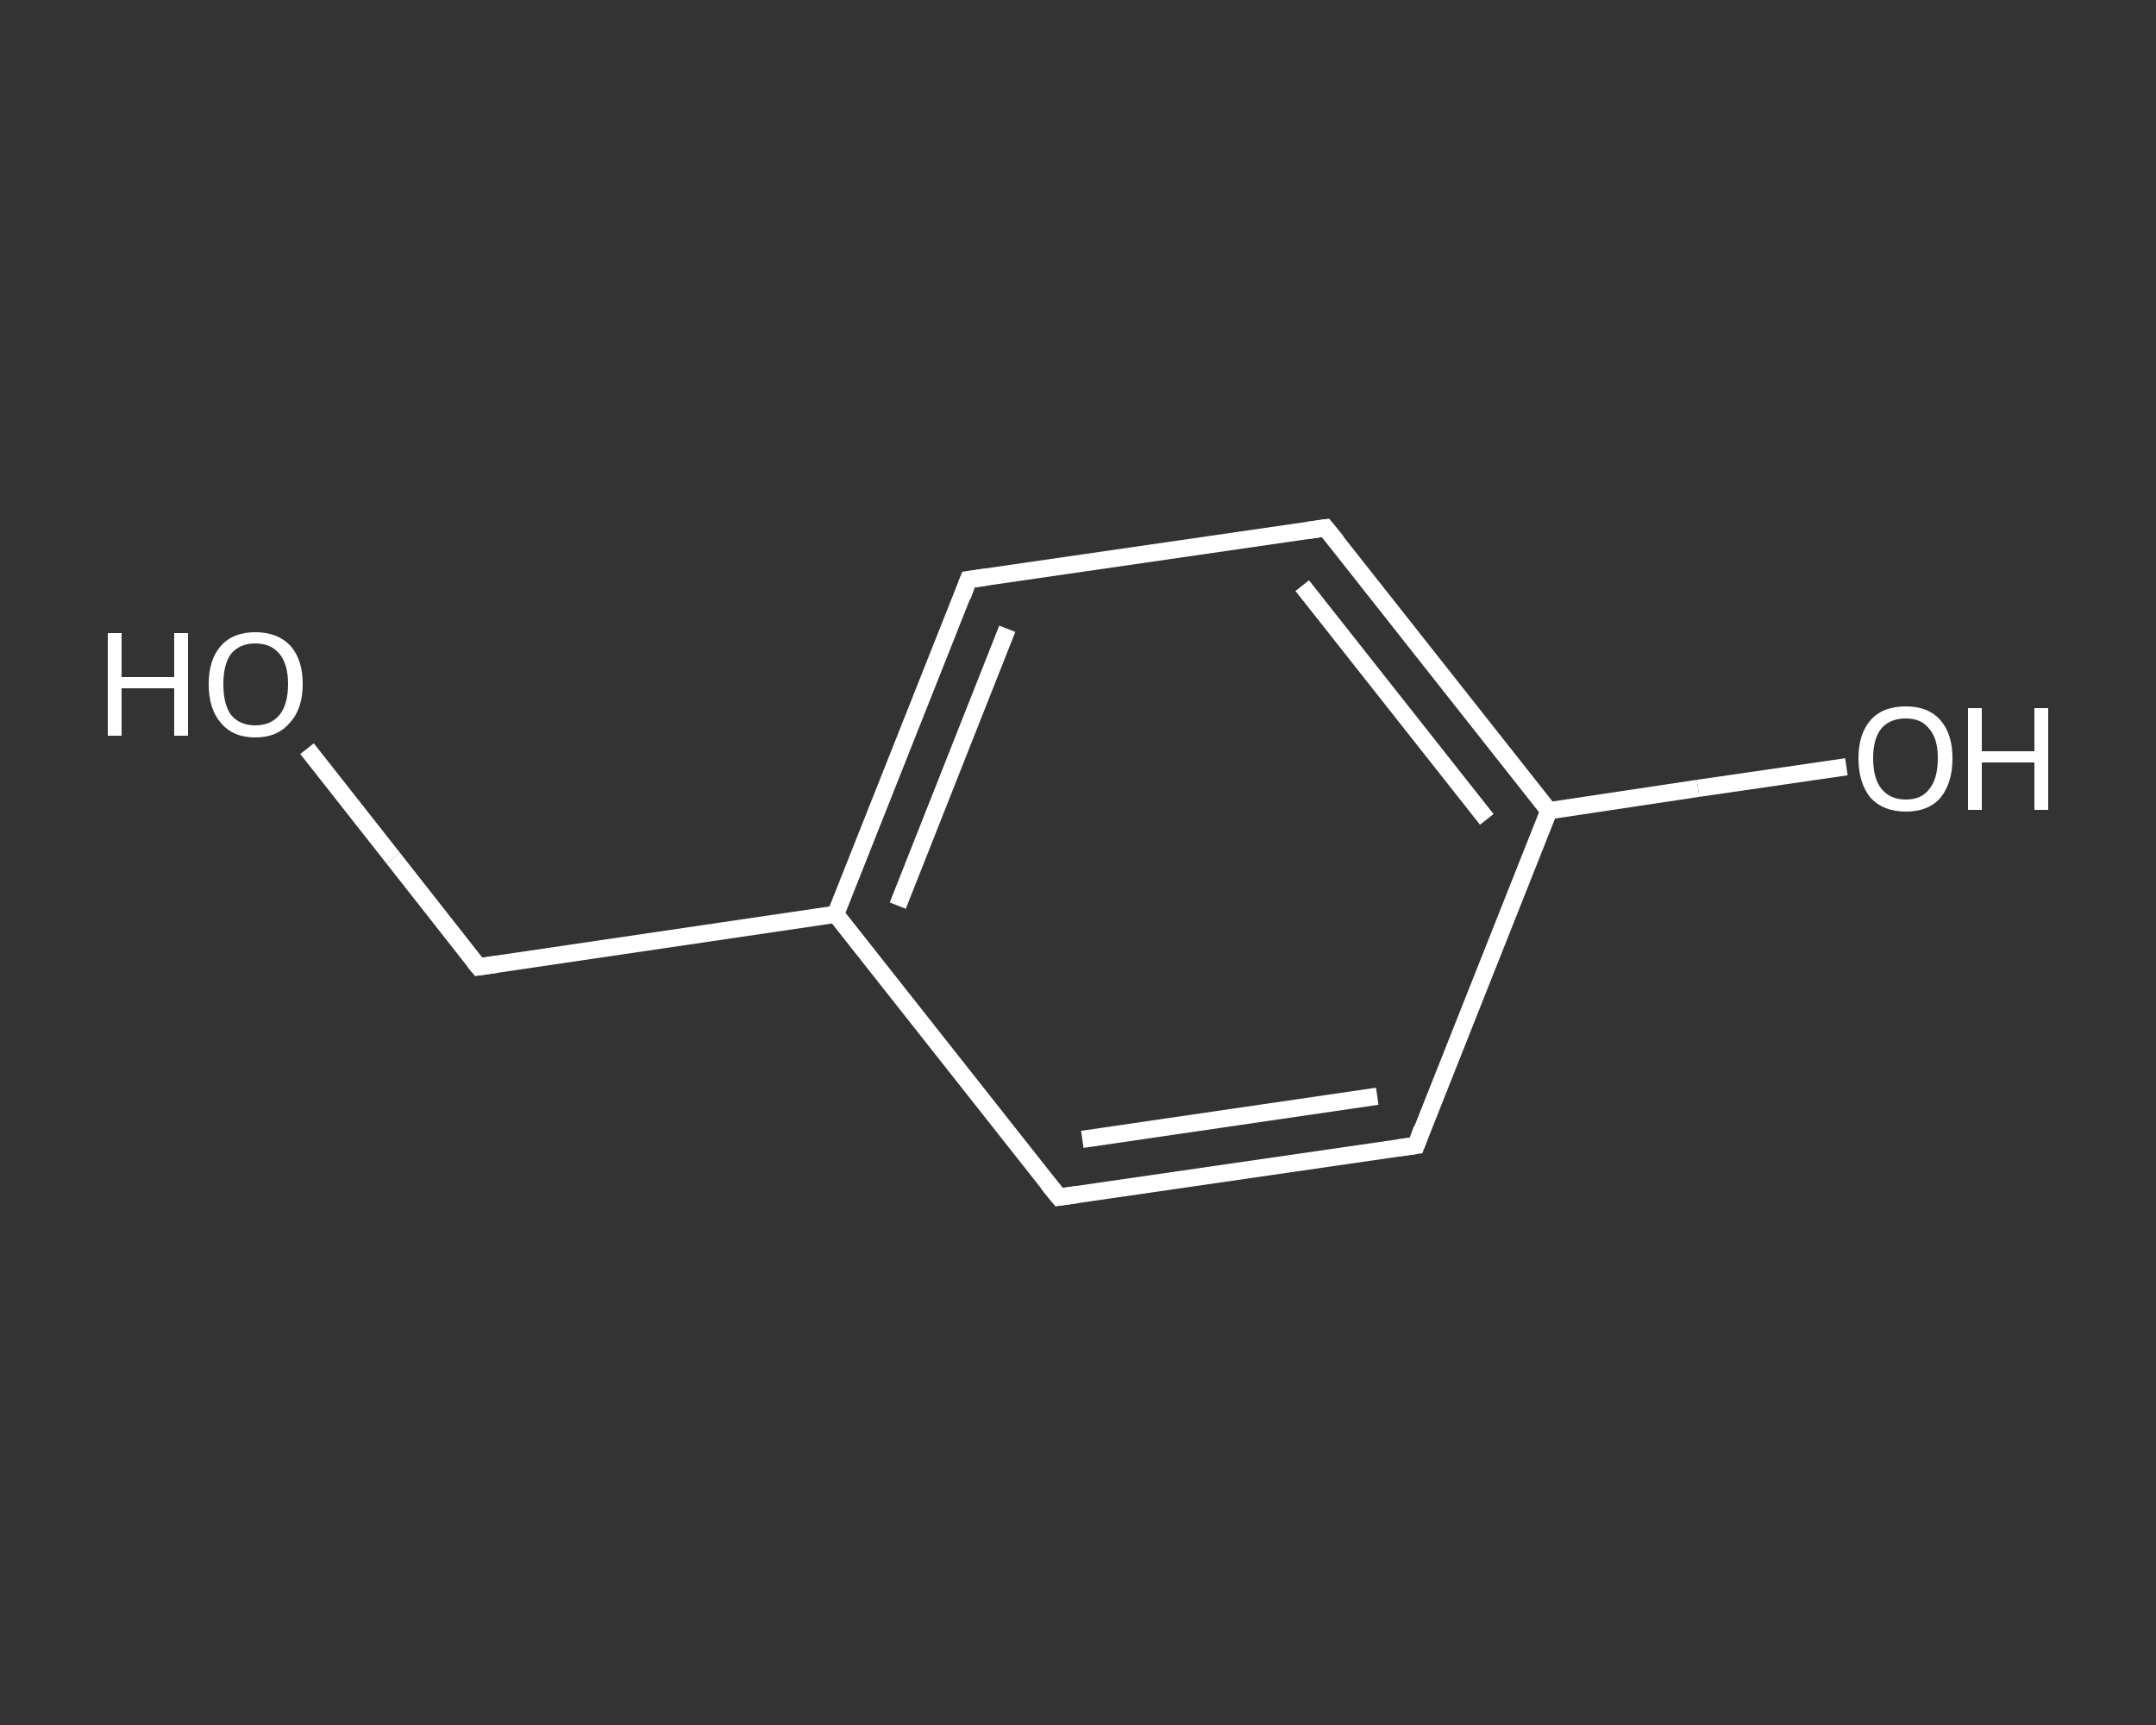 <?xml version='1.0' encoding='iso-8859-1'?>
<svg version='1.1' baseProfile='full'
              xmlns='http://www.w3.org/2000/svg'
                      xmlns:rdkit='http://www.rdkit.org/xml'
                      xmlns:xlink='http://www.w3.org/1999/xlink'
                  xml:space='preserve'
width='250px' height='200px' viewBox='0 0 250 200'>
<rect x="0" y="0" width="250" height="200" fill="#333333" stroke="none"/>
<!-- END OF HEADER -->
<rect style='opacity:1.0;fill:transparent;stroke:none' width='250.0' height='200.0' x='0.0' y='0.0'> </rect>
<path class='bond-0 atom-0 atom-1' d='M 35.6,86.8 L 45.6,99.5' style='fill:none;fill-rule:evenodd;stroke:#FFFFFF;stroke-width:2.0px;stroke-linecap:butt;stroke-linejoin:miter;stroke-opacity:1' />
<path class='bond-0 atom-0 atom-1' d='M 45.6,99.5 L 55.5,112.1' style='fill:none;fill-rule:evenodd;stroke:#FFFFFF;stroke-width:2.0px;stroke-linecap:butt;stroke-linejoin:miter;stroke-opacity:1' />
<path class='bond-1 atom-1 atom-2' d='M 55.5,112.1 L 96.9,106.0' style='fill:none;fill-rule:evenodd;stroke:#FFFFFF;stroke-width:2.0px;stroke-linecap:butt;stroke-linejoin:miter;stroke-opacity:1' />
<path class='bond-2 atom-2 atom-3' d='M 96.9,106.0 L 112.3,67.2' style='fill:none;fill-rule:evenodd;stroke:#FFFFFF;stroke-width:2.0px;stroke-linecap:butt;stroke-linejoin:miter;stroke-opacity:1' />
<path class='bond-2 atom-2 atom-3' d='M 104.1,105.0 L 116.8,72.9' style='fill:none;fill-rule:evenodd;stroke:#FFFFFF;stroke-width:2.0px;stroke-linecap:butt;stroke-linejoin:miter;stroke-opacity:1' />
<path class='bond-3 atom-3 atom-4' d='M 112.3,67.2 L 153.7,61.2' style='fill:none;fill-rule:evenodd;stroke:#FFFFFF;stroke-width:2.0px;stroke-linecap:butt;stroke-linejoin:miter;stroke-opacity:1' />
<path class='bond-4 atom-4 atom-5' d='M 153.7,61.2 L 179.6,94.0' style='fill:none;fill-rule:evenodd;stroke:#FFFFFF;stroke-width:2.0px;stroke-linecap:butt;stroke-linejoin:miter;stroke-opacity:1' />
<path class='bond-4 atom-4 atom-5' d='M 151.0,67.9 L 172.4,95.0' style='fill:none;fill-rule:evenodd;stroke:#FFFFFF;stroke-width:2.0px;stroke-linecap:butt;stroke-linejoin:miter;stroke-opacity:1' />
<path class='bond-5 atom-5 atom-6' d='M 179.6,94.0 L 196.9,91.4' style='fill:none;fill-rule:evenodd;stroke:#FFFFFF;stroke-width:2.0px;stroke-linecap:butt;stroke-linejoin:miter;stroke-opacity:1' />
<path class='bond-5 atom-5 atom-6' d='M 196.9,91.4 L 214.1,88.9' style='fill:none;fill-rule:evenodd;stroke:#FFFFFF;stroke-width:2.0px;stroke-linecap:butt;stroke-linejoin:miter;stroke-opacity:1' />
<path class='bond-6 atom-5 atom-7' d='M 179.6,94.0 L 164.2,132.8' style='fill:none;fill-rule:evenodd;stroke:#FFFFFF;stroke-width:2.0px;stroke-linecap:butt;stroke-linejoin:miter;stroke-opacity:1' />
<path class='bond-7 atom-7 atom-8' d='M 164.2,132.8 L 122.8,138.8' style='fill:none;fill-rule:evenodd;stroke:#FFFFFF;stroke-width:2.0px;stroke-linecap:butt;stroke-linejoin:miter;stroke-opacity:1' />
<path class='bond-7 atom-7 atom-8' d='M 159.7,127.1 L 125.5,132.1' style='fill:none;fill-rule:evenodd;stroke:#FFFFFF;stroke-width:2.0px;stroke-linecap:butt;stroke-linejoin:miter;stroke-opacity:1' />
<path class='bond-8 atom-8 atom-2' d='M 122.8,138.8 L 96.9,106.0' style='fill:none;fill-rule:evenodd;stroke:#FFFFFF;stroke-width:2.0px;stroke-linecap:butt;stroke-linejoin:miter;stroke-opacity:1' />
<path d='M 55.0,111.5 L 55.5,112.1 L 57.6,111.8' style='fill:none;stroke:#FFFFFF;stroke-width:2.0px;stroke-linecap:butt;stroke-linejoin:miter;stroke-opacity:1;' />
<path d='M 111.6,69.1 L 112.3,67.2 L 114.4,66.9' style='fill:none;stroke:#FFFFFF;stroke-width:2.0px;stroke-linecap:butt;stroke-linejoin:miter;stroke-opacity:1;' />
<path d='M 151.6,61.5 L 153.7,61.2 L 155.0,62.8' style='fill:none;stroke:#FFFFFF;stroke-width:2.0px;stroke-linecap:butt;stroke-linejoin:miter;stroke-opacity:1;' />
<path d='M 164.9,130.9 L 164.2,132.8 L 162.1,133.1' style='fill:none;stroke:#FFFFFF;stroke-width:2.0px;stroke-linecap:butt;stroke-linejoin:miter;stroke-opacity:1;' />
<path d='M 124.9,138.5 L 122.8,138.8 L 121.5,137.2' style='fill:none;stroke:#FFFFFF;stroke-width:2.0px;stroke-linecap:butt;stroke-linejoin:miter;stroke-opacity:1;' />
<path class='atom-0' d='M 12.5 73.4
L 14.1 73.4
L 14.1 78.5
L 20.2 78.5
L 20.2 73.4
L 21.8 73.4
L 21.8 85.3
L 20.2 85.3
L 20.2 79.8
L 14.1 79.8
L 14.1 85.3
L 12.5 85.3
L 12.5 73.4
' fill='#FFFFFF'/>
<path class='atom-0' d='M 24.2 79.3
Q 24.2 76.5, 25.6 74.9
Q 27.0 73.3, 29.6 73.3
Q 32.2 73.3, 33.7 74.9
Q 35.1 76.5, 35.1 79.3
Q 35.1 82.2, 33.6 83.8
Q 32.2 85.5, 29.6 85.5
Q 27.0 85.5, 25.6 83.8
Q 24.2 82.2, 24.2 79.3
M 29.6 84.1
Q 31.4 84.1, 32.4 82.9
Q 33.4 81.7, 33.4 79.3
Q 33.4 77.0, 32.4 75.8
Q 31.4 74.6, 29.6 74.6
Q 27.8 74.6, 26.8 75.8
Q 25.9 77.0, 25.9 79.3
Q 25.9 81.7, 26.8 82.9
Q 27.8 84.1, 29.6 84.1
' fill='#FFFFFF'/>
<path class='atom-6' d='M 215.5 87.9
Q 215.5 85.1, 216.9 83.5
Q 218.3 81.9, 221.0 81.9
Q 223.6 81.9, 225.0 83.5
Q 226.4 85.1, 226.4 87.9
Q 226.4 90.8, 225.0 92.5
Q 223.6 94.1, 221.0 94.1
Q 218.4 94.1, 216.9 92.5
Q 215.5 90.8, 215.5 87.9
M 221.0 92.7
Q 222.8 92.7, 223.7 91.5
Q 224.7 90.3, 224.7 87.9
Q 224.7 85.6, 223.7 84.5
Q 222.8 83.3, 221.0 83.3
Q 219.2 83.3, 218.2 84.4
Q 217.2 85.6, 217.2 87.9
Q 217.2 90.3, 218.2 91.5
Q 219.2 92.7, 221.0 92.7
' fill='#FFFFFF'/>
<path class='atom-6' d='M 228.2 82.1
L 229.8 82.1
L 229.8 87.1
L 235.9 87.1
L 235.9 82.1
L 237.5 82.1
L 237.5 93.9
L 235.9 93.9
L 235.9 88.4
L 229.8 88.4
L 229.8 93.9
L 228.2 93.9
L 228.2 82.1
' fill='#FFFFFF'/>
</svg>

